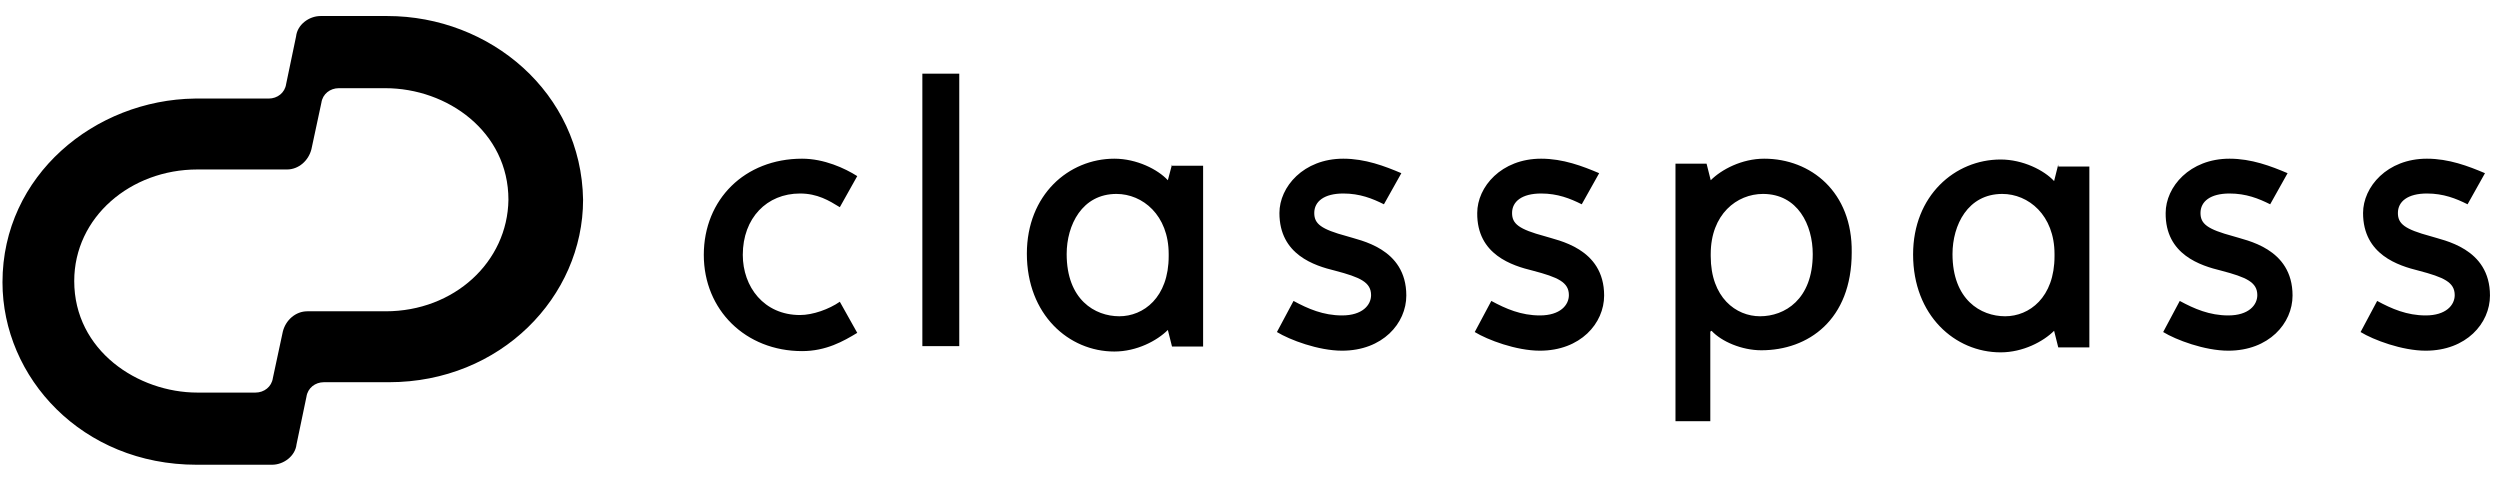 <svg width="156" height="30" viewBox="0 0 156 30" fill="none" xmlns="http://www.w3.org/2000/svg">
<path d="M49.921 19.658C47.669 19.658 46.35 17.898 46.35 15.905C46.35 13.602 47.851 12.075 49.921 12.075C51.008 12.075 51.732 12.515 52.405 12.929L53.492 10.989C52.716 10.497 51.422 9.902 50.05 9.902C46.479 9.902 43.917 12.438 43.917 15.905C43.917 19.347 46.531 21.909 50.05 21.909C51.551 21.909 52.638 21.288 53.492 20.77L52.405 18.829C51.732 19.295 50.723 19.658 49.921 19.658ZM57.555 4.597H59.858V21.599H57.555V4.597ZM73.133 10.264L72.874 11.247C72.254 10.575 70.934 9.902 69.536 9.902C66.69 9.902 64.076 12.153 64.076 15.828C64.076 19.632 66.69 21.935 69.536 21.935C70.934 21.935 72.202 21.262 72.874 20.589L73.133 21.624H75.074V10.341H73.133V10.264ZM72.926 15.983C72.926 18.571 71.348 19.735 69.847 19.735C68.32 19.735 66.56 18.7 66.56 15.854C66.56 14.042 67.518 12.101 69.666 12.101C71.296 12.101 72.926 13.421 72.926 15.854V15.983ZM83.303 16.889C84.882 17.303 85.555 17.613 85.555 18.416C85.555 19.037 85.011 19.683 83.743 19.683C82.579 19.683 81.621 19.27 80.716 18.778L79.68 20.719C80.483 21.21 82.268 21.883 83.743 21.883C86.279 21.883 87.754 20.175 87.754 18.441C87.754 15.465 84.83 15 84.054 14.741C82.424 14.301 82.01 13.964 82.01 13.292C82.01 12.567 82.631 12.075 83.821 12.075C84.856 12.075 85.632 12.386 86.357 12.748L87.444 10.807C86.409 10.367 85.192 9.902 83.821 9.902C81.337 9.902 79.836 11.661 79.836 13.292C79.836 15.905 82.035 16.578 83.303 16.889ZM95.647 16.889C97.226 17.303 97.898 17.613 97.898 18.416C97.898 19.037 97.355 19.683 96.087 19.683C94.922 19.683 93.965 19.27 93.059 18.778L92.024 20.719C92.826 21.21 94.612 21.883 96.087 21.883C98.623 21.883 100.098 20.175 100.098 18.441C100.098 15.465 97.174 15 96.398 14.741C94.767 14.301 94.353 13.964 94.353 13.292C94.353 12.567 94.975 12.075 96.165 12.075C97.2 12.075 97.976 12.386 98.701 12.748L99.788 10.807C98.753 10.367 97.537 9.902 96.165 9.902C93.681 9.902 92.179 11.661 92.179 13.292C92.154 15.905 94.379 16.578 95.647 16.889ZM110.087 9.902C108.69 9.902 107.422 10.575 106.749 11.247L106.49 10.212H104.55V26.282H106.723V20.693L106.801 20.641C107.422 21.314 108.69 21.857 109.906 21.857C112.83 21.857 115.547 19.968 115.547 15.75C115.599 11.972 112.986 9.902 110.087 9.902ZM109.828 19.735C108.328 19.735 106.749 18.571 106.749 15.983V15.854C106.749 13.369 108.379 12.101 110.01 12.101C112.183 12.101 113.115 14.042 113.115 15.854C113.115 18.7 111.355 19.735 109.828 19.735ZM128.435 10.264L128.176 11.299C127.555 10.626 126.235 9.953 124.838 9.953C121.991 9.953 119.377 12.205 119.377 15.879C119.377 19.683 121.991 21.987 124.838 21.987C126.235 21.987 127.503 21.314 128.176 20.641L128.435 21.676H130.376V10.393H128.435V10.264ZM128.202 15.983C128.202 18.571 126.623 19.735 125.122 19.735C123.595 19.735 121.836 18.7 121.836 15.854C121.836 14.042 122.793 12.101 124.941 12.101C126.571 12.101 128.202 13.421 128.202 15.854V15.983ZM138.605 16.889C140.183 17.303 140.856 17.613 140.856 18.416C140.856 19.037 140.313 19.683 139.044 19.683C137.88 19.683 136.923 19.27 136.017 18.778L134.982 20.719C135.784 21.21 137.57 21.883 139.044 21.883C141.581 21.883 143.055 20.175 143.055 18.441C143.055 15.465 140.132 15 139.355 14.741C137.725 14.301 137.311 13.964 137.311 13.292C137.311 12.567 137.932 12.075 139.122 12.075C140.157 12.075 140.934 12.386 141.659 12.748L142.745 10.807C141.71 10.367 140.494 9.902 139.122 9.902C136.638 9.902 135.137 11.661 135.137 13.292C135.111 15.905 137.336 16.578 138.605 16.889ZM150.923 16.889C152.501 17.303 153.174 17.613 153.174 18.416C153.174 19.037 152.631 19.683 151.362 19.683C150.198 19.683 149.241 19.27 148.335 18.778L147.3 20.719C148.102 21.21 149.888 21.883 151.362 21.883C153.899 21.883 155.374 20.175 155.374 18.441C155.374 15.465 152.45 15 151.673 14.741C150.043 14.301 149.629 13.964 149.629 13.292C149.629 12.567 150.25 12.075 151.44 12.075C152.475 12.075 153.252 12.386 153.976 12.748L155.063 10.807C154.028 10.367 152.811 9.902 151.44 9.902C148.956 9.902 147.455 11.661 147.455 13.292C147.455 15.905 149.68 16.578 150.923 16.889Z" fill="black"/>
<path d="M24.169 1H20.003C19.279 1 18.554 1.543 18.476 2.268L17.855 5.244C17.778 5.787 17.312 6.15 16.768 6.15H12.162C5.925 6.227 0.155 10.937 0.155 17.614C0.155 23.566 5.123 29 12.266 29H16.975C17.7 29 18.424 28.457 18.502 27.732L19.123 24.756C19.201 24.213 19.667 23.85 20.21 23.85H24.273C31.234 23.85 36.384 18.519 36.384 12.464C36.28 5.787 30.587 1 24.169 1ZM24.066 19.425H19.175C18.45 19.425 17.829 19.969 17.648 20.693L17.027 23.591C16.95 24.135 16.484 24.497 15.94 24.497H12.317C8.617 24.497 4.632 21.884 4.632 17.536C4.632 13.551 8.151 10.575 12.317 10.575H17.907C18.632 10.575 19.253 10.031 19.434 9.307L20.055 6.408C20.132 5.865 20.598 5.503 21.142 5.503H24.04C27.922 5.503 31.726 8.22 31.726 12.464C31.674 16.346 28.336 19.425 24.066 19.425Z" fill="black"/>
</svg>
